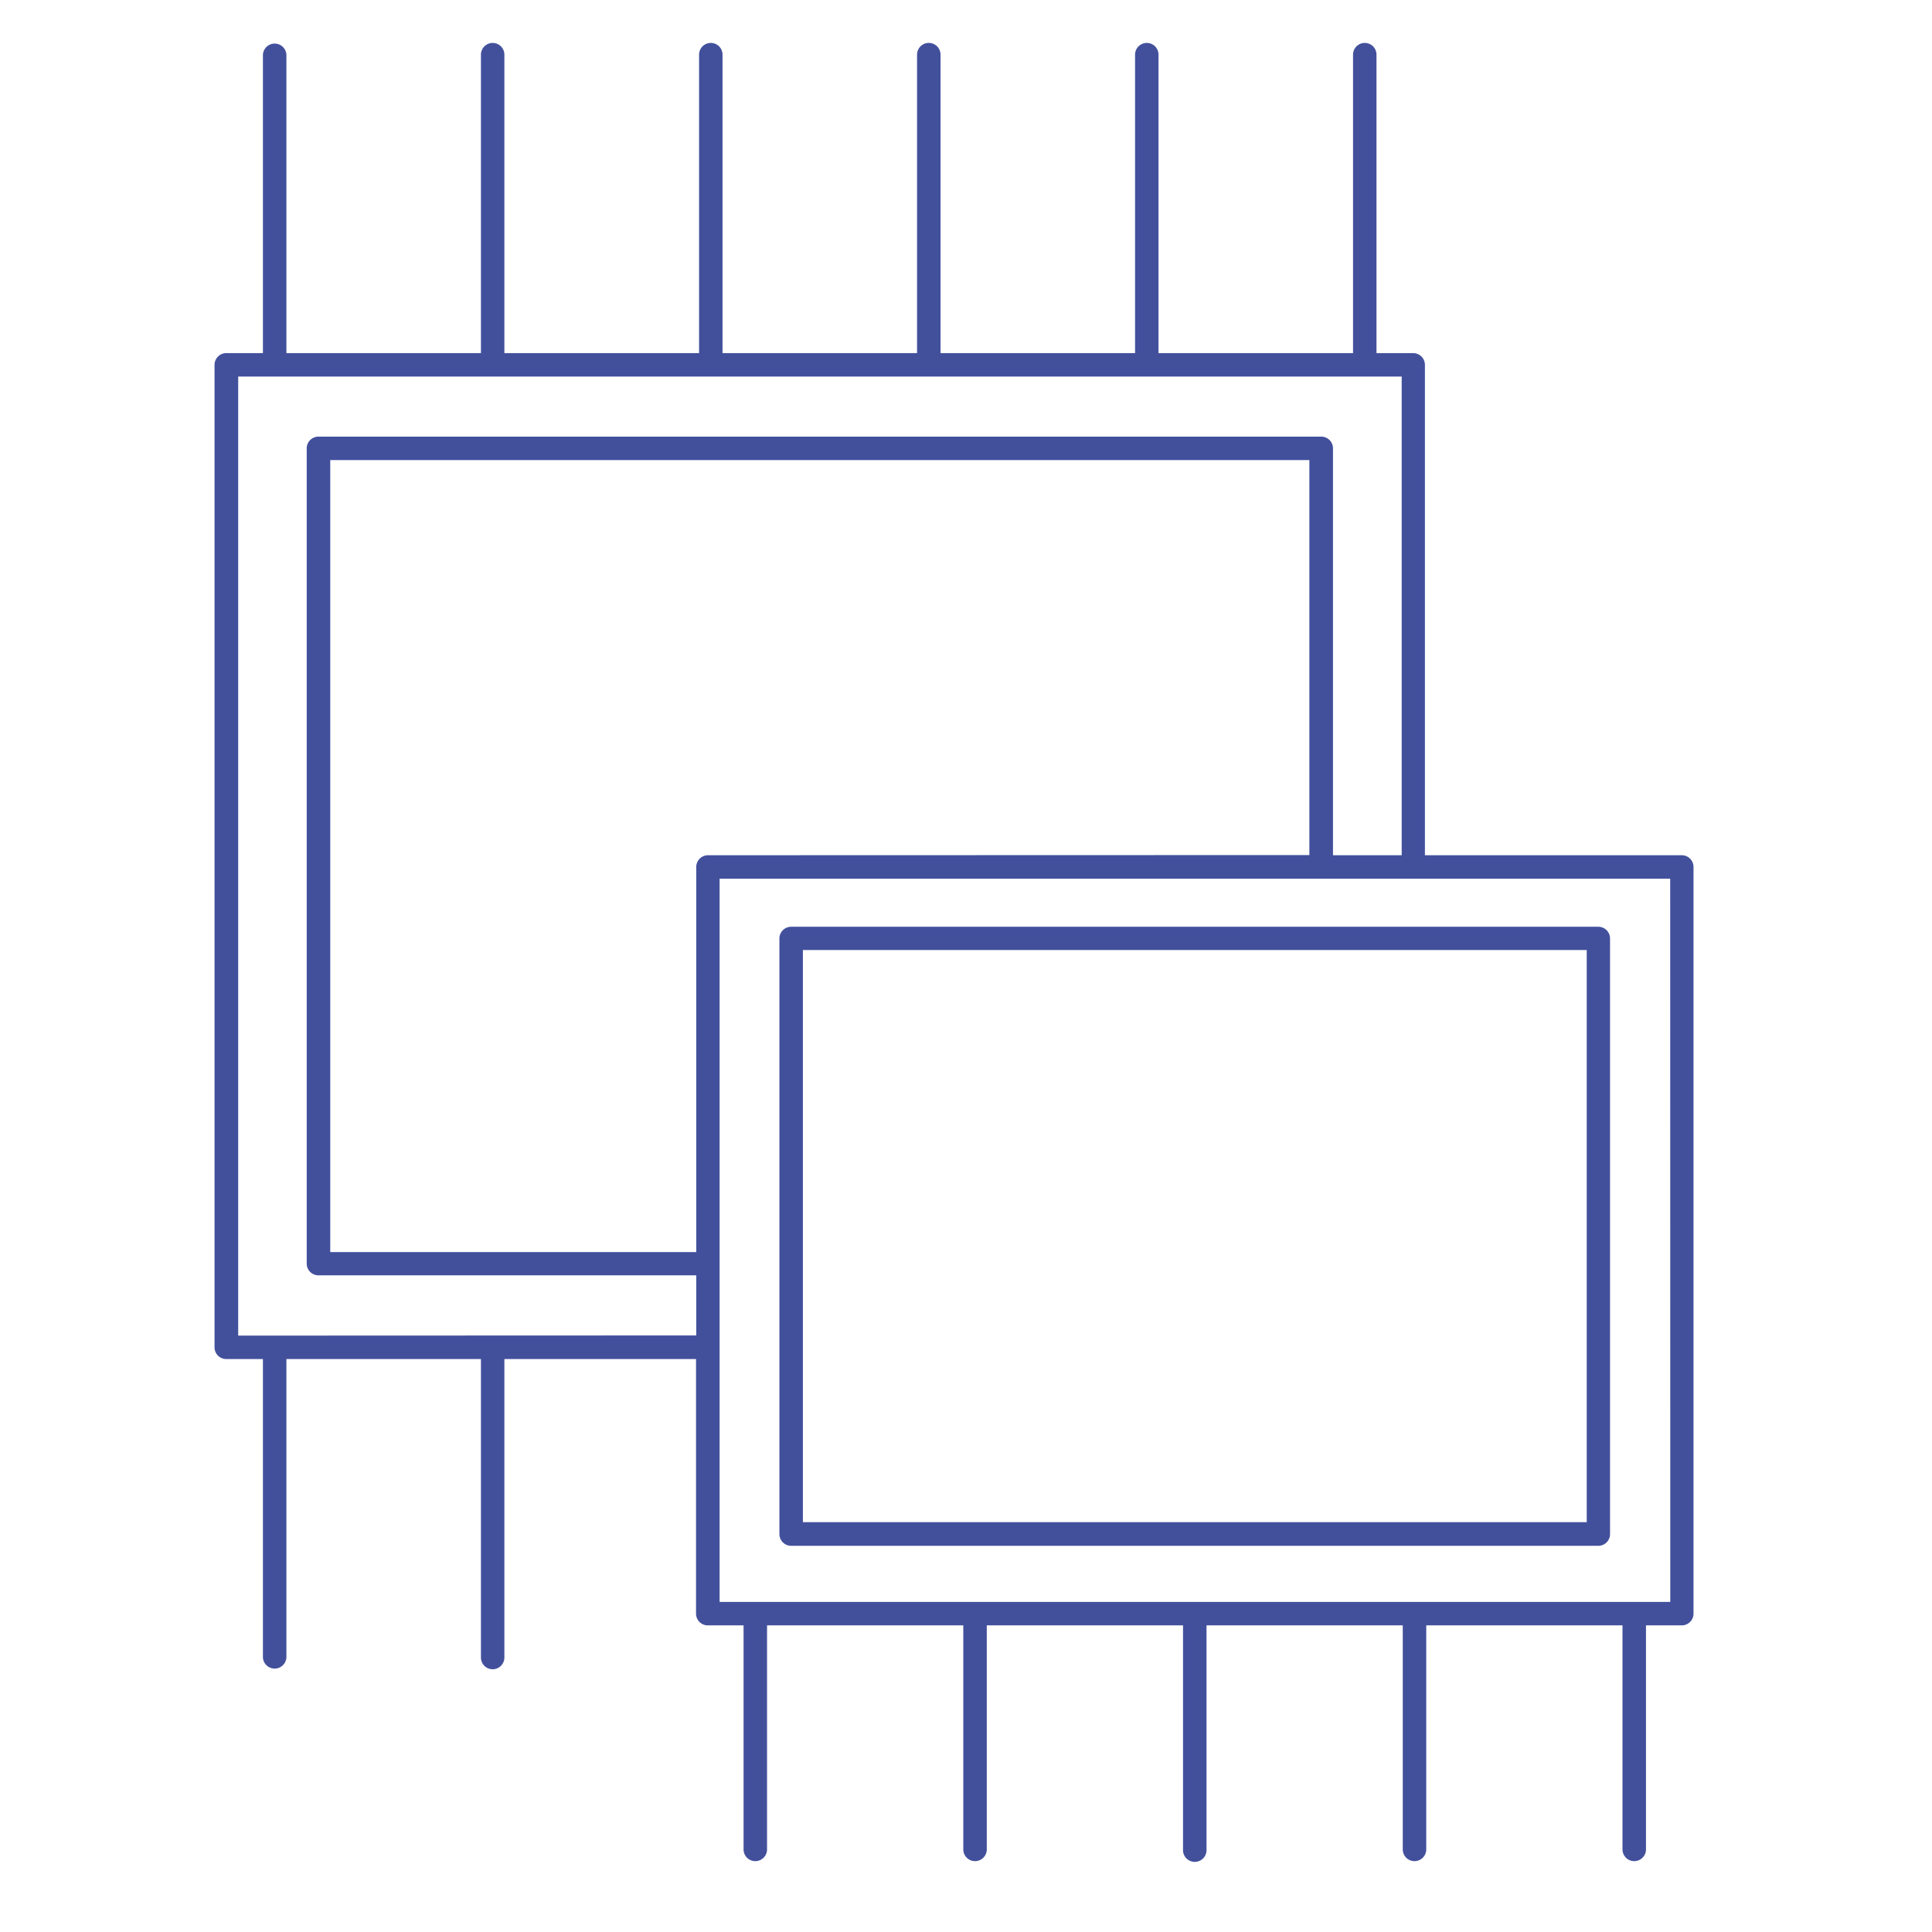 <svg xmlns="http://www.w3.org/2000/svg" xmlns:xlink="http://www.w3.org/1999/xlink" width="45" height="45" viewBox="0 0 45 45">
  <defs>
    <clipPath id="clip-icon-雙IC運作-color">
      <rect width="45" height="45"/>
    </clipPath>
  </defs>
  <g id="icon-雙IC運作-color" clip-path="url(#clip-icon-雙IC運作-color)">
    <g id="Group_1198" data-name="Group 1198" transform="translate(-145 -1939)">
      <g id="Group_858" data-name="Group 858" transform="translate(17.048 -2.168)">
        <path id="Path_415" data-name="Path 415" d="M167.127,1961.088h-5.986v-11.422a.273.273,0,0,0-.273-.273h-.855v-6.952a.273.273,0,1,0-.546,0v6.952h-4.531v-6.952a.273.273,0,1,0-.546,0v6.952h-4.531v-6.952a.273.273,0,0,0-.547,0v6.952h-4.531v-6.952a.273.273,0,1,0-.546,0v6.952H139.7v-6.952a.273.273,0,1,0-.546,0v6.952h-4.531v-6.952a.274.274,0,0,0-.547,0v6.952h-.854a.273.273,0,0,0-.273.273v22.884a.273.273,0,0,0,.273.273h.854v6.952a.274.274,0,0,0,.547,0v-6.952h4.531v6.952a.273.273,0,0,0,.546,0v-6.952h4.464v5.93a.273.273,0,0,0,.273.273h.834v5.218a.273.273,0,1,0,.547,0v-5.218h4.571v5.218a.273.273,0,1,0,.547,0v-5.218h4.571v5.218a.274.274,0,1,0,.547,0v-5.218h4.571v5.218a.273.273,0,1,0,.547,0v-5.218h4.571v5.218a.273.273,0,1,0,.547,0v-5.218h.834a.273.273,0,0,0,.273-.273v-17.392A.273.273,0,0,0,167.127,1961.088ZM133.5,1972.277v-22.338h27.1v11.149H159v-9.477a.273.273,0,0,0-.273-.273H135.369a.273.273,0,0,0-.273.273V1970.6a.273.273,0,0,0,.273.273h8.8v1.4Zm10.942-11.189a.273.273,0,0,0-.273.273v8.971h-8.525v-18.448H158.45v9.2Zm22.414,17.392H144.713v-16.846h22.141Z" fill="#42509c"/>
        <path id="Path_416" data-name="Path 416" d="M146.106,1963.023V1976.9a.274.274,0,0,0,.274.273h18.8a.273.273,0,0,0,.273-.273v-13.873a.273.273,0,0,0-.273-.273h-18.8A.274.274,0,0,0,146.106,1963.023Zm.547.273H164.91v13.326H146.653Z" fill="#42509c"/>
      </g>
      <rect id="Rectangle_468" data-name="Rectangle 468" width="45" height="45" transform="translate(145 1939)" fill="none"/>
    </g>
  </g>
</svg>
